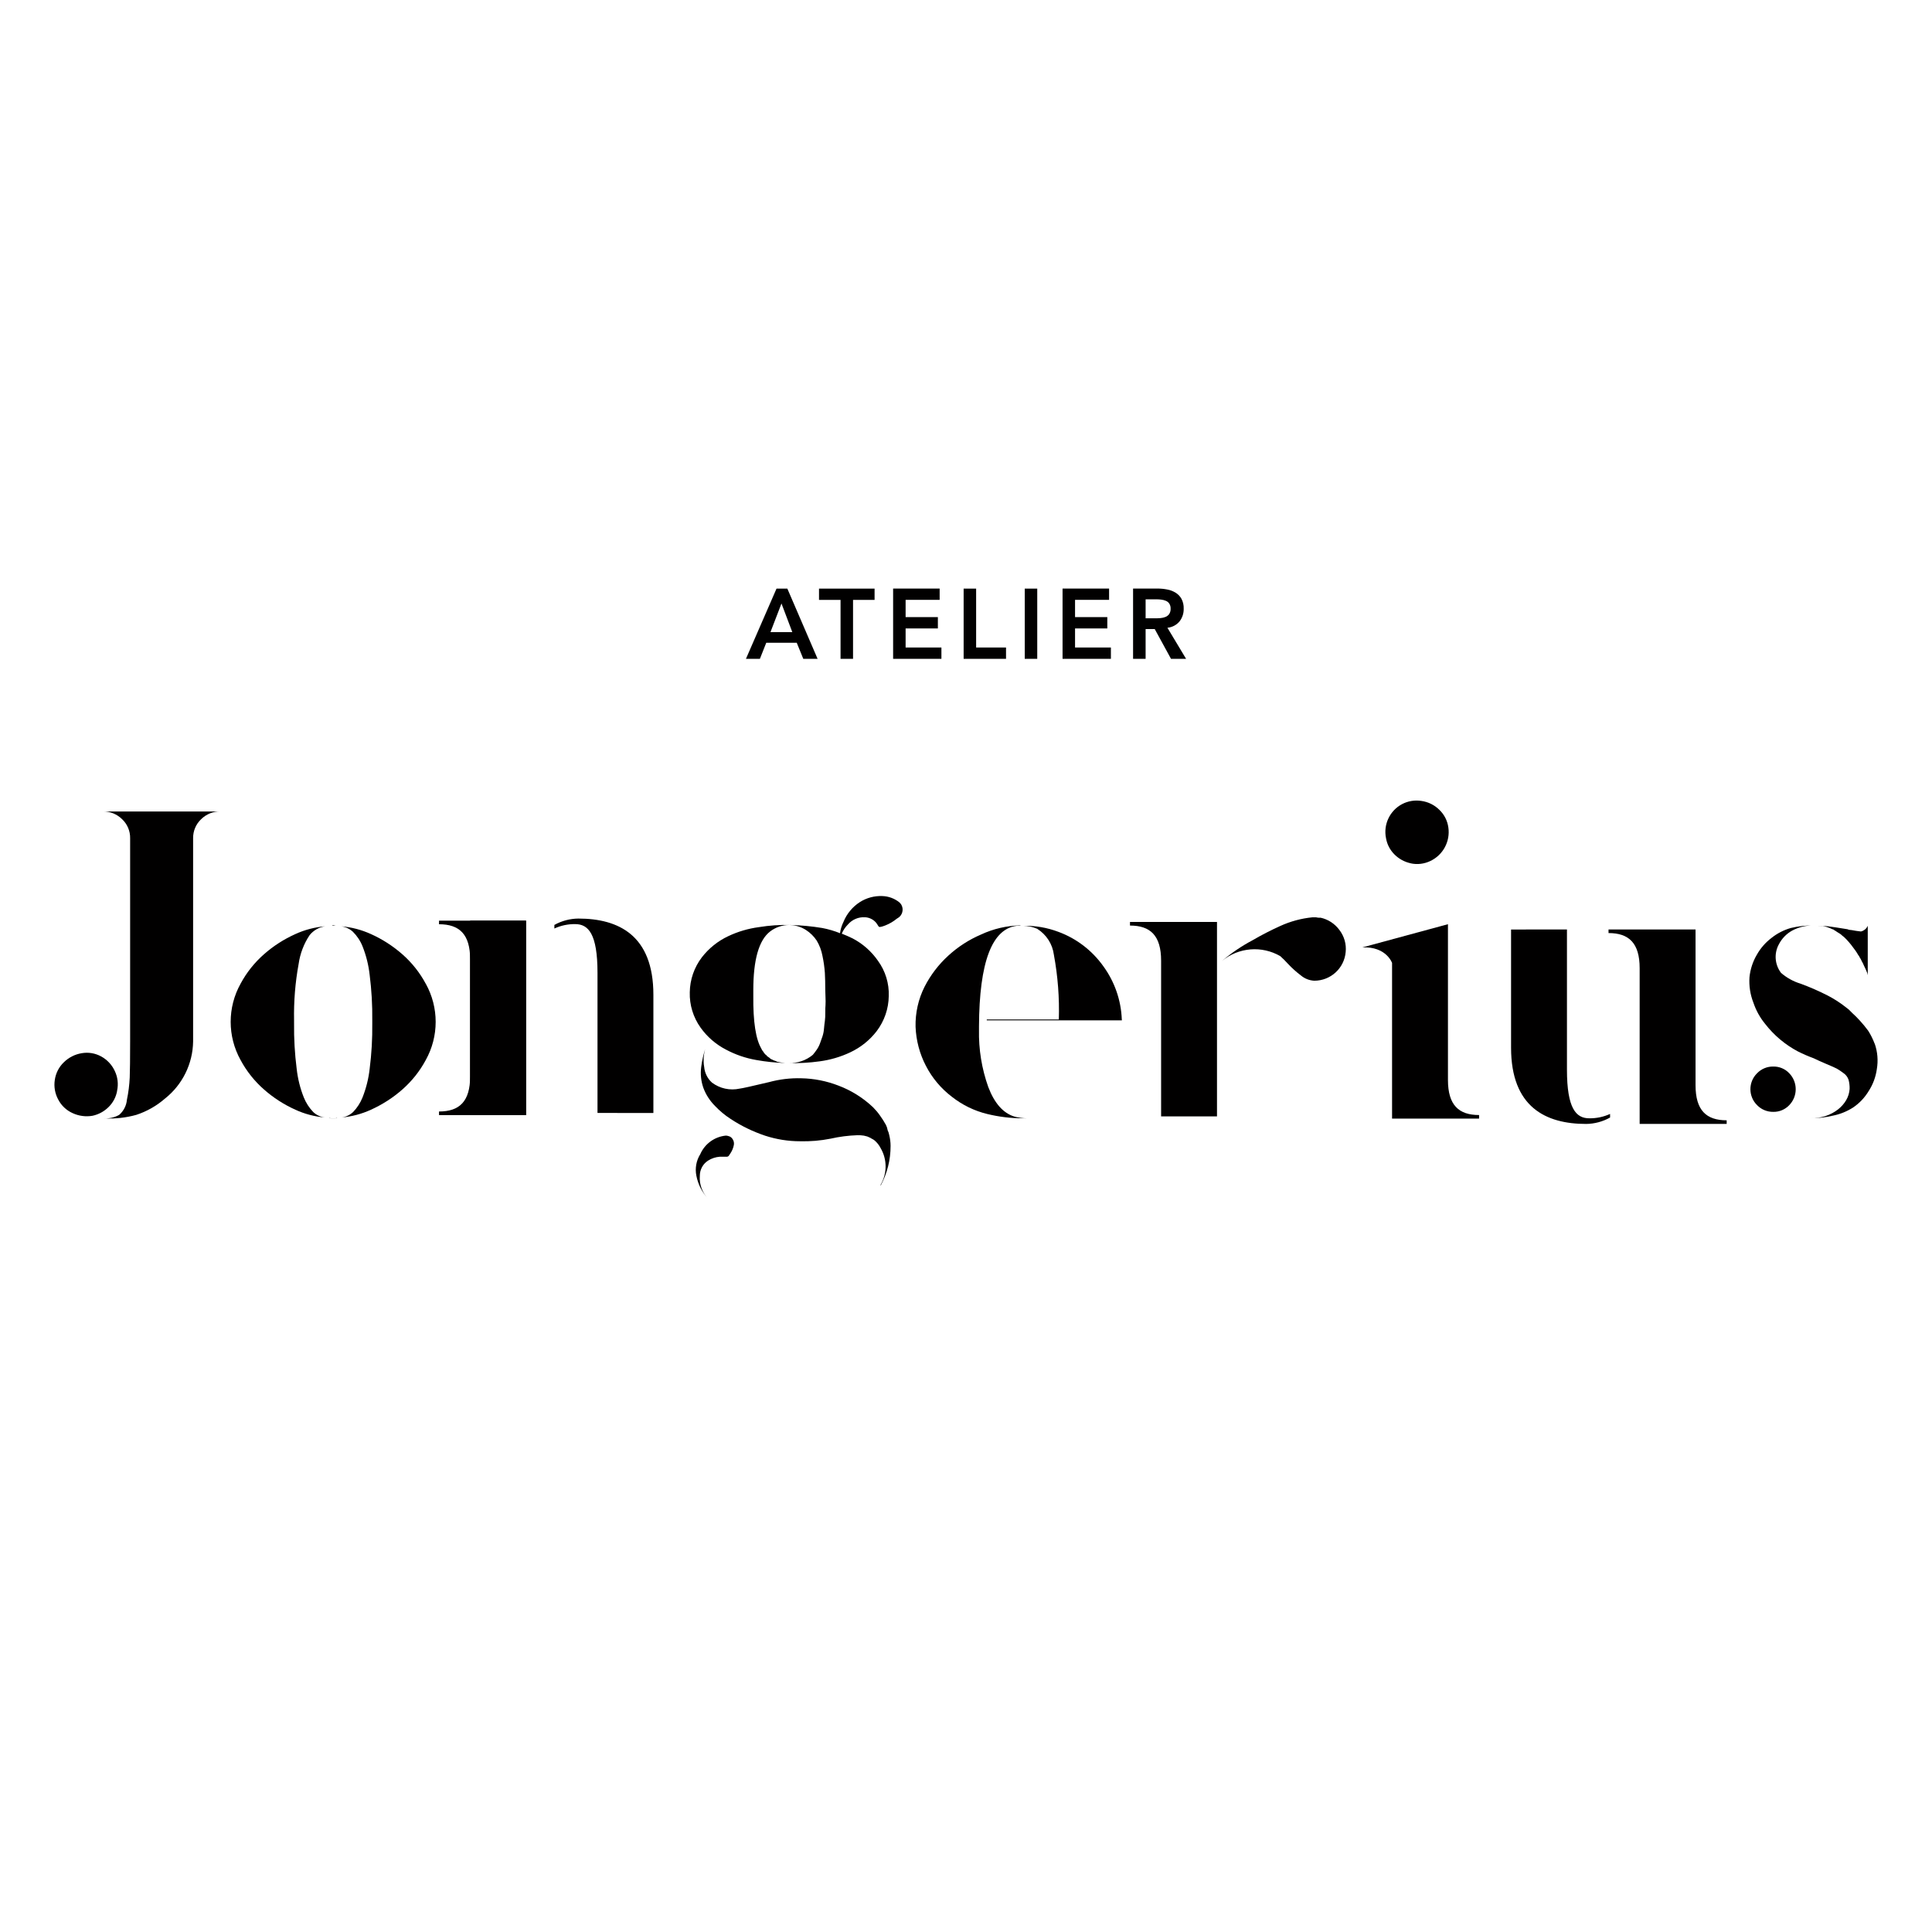 <?xml version="1.0" encoding="UTF-8"?><svg id="Laag_1" xmlns="http://www.w3.org/2000/svg" viewBox="0 0 425.2 425.2"><defs><style>.cls-1{fill:#010000;}</style></defs><g id="Laag_2"><g id="Laag_1-2"><path class="cls-1" d="M344.86,204.56v30.84c0,8.61,2.02,10.72,4.92,10.72,1.57.02,3.13-.31,4.57-.96v.79c-1.61.9-3.42,1.39-5.27,1.41-8.87,0-16.52-3.69-16.52-16.78v-26.01M380.01,246.56v.79h-19.15v-34.27c0-5.53-2.37-7.73-6.85-7.73v-.79h19.15v34.27c0,5.54,2.37,7.73,6.85,7.73"/><path class="cls-1" d="M22.65,178.59h25.84c-1.58-.03-3.11.59-4.23,1.71-1.15,1.08-1.78,2.6-1.76,4.18v44.74c-.07,4.89-2.34,9.5-6.17,12.54-1.86,1.62-4.02,2.85-6.36,3.61-2.29.63-4.66.89-7.03.76,1.14.06,2.28-.2,3.28-.76.98-.84,1.6-2.04,1.71-3.33.34-1.61.54-3.25.62-4.89.06-1.55.09-4.19.09-7.93v-44.74c.03-1.58-.61-3.1-1.76-4.18-1.12-1.12-2.65-1.74-4.23-1.71M25.78,240.05c-.23,1.35-.88,2.6-1.85,3.56-.97.98-2.21,1.66-3.56,1.95-1.48.26-3,.06-4.37-.57-1.37-.61-2.49-1.66-3.18-2.99-.72-1.32-.99-2.84-.76-4.32.21-1.49.91-2.86,1.99-3.89,1.07-1.06,2.45-1.76,3.94-2,1.46-.26,2.97,0,4.27.71,1.31.71,2.36,1.83,2.99,3.18.66,1.36.84,2.89.52,4.37"/><path class="cls-1" d="M93.7,216.49c2.91,5.23,2.91,11.59,0,16.81-1.31,2.44-3.05,4.63-5.13,6.46-2.07,1.83-4.41,3.33-6.93,4.47-2.04.94-4.22,1.51-6.46,1.71.94-.12,1.82-.54,2.52-1.19.9-.93,1.61-2.03,2.09-3.23.8-2.03,1.33-4.15,1.57-6.32.42-3.31.61-6.64.57-9.97v-.66c.04-3.33-.15-6.67-.57-9.97-.24-2.17-.76-4.29-1.57-6.32-.48-1.21-1.21-2.31-2.14-3.23-.72-.64-1.61-1.06-2.57-1.19,2.27.19,4.48.77,6.55,1.71,2.52,1.13,4.86,2.64,6.93,4.46,2.08,1.83,3.82,4.02,5.13,6.46M73.94,246.12s.02-.09.07-.09c0,0,.02,0,.02,0h.19c-.07,0-.13.02-.19.05-.06.03-.12.05-.19.05h-1.05c-.07,0-.13-.02-.19-.05-.06-.03-.12-.05-.19-.05h.19s.09.03.09.07c0,0,0,.02,0,.02,0,0,1.24,0,1.24,0ZM72.61,203.76h.47c.05-.06.12-.09.19-.1h.1c.17.05.34.08.52.1h-1.28ZM64.72,225.23c-.04,3.33.15,6.67.57,9.97.24,2.17.76,4.29,1.57,6.32.48,1.2,1.19,2.3,2.09,3.23.69.65,1.57,1.06,2.52,1.19-2.24-.2-4.42-.77-6.46-1.71-2.52-1.13-4.86-2.64-6.93-4.47-2.08-1.83-3.82-4.02-5.13-6.46-2.91-5.23-2.91-11.59,0-16.81,1.31-2.44,3.05-4.63,5.13-6.46,2.07-1.83,4.41-3.33,6.93-4.46,2.07-.95,4.29-1.52,6.55-1.71-1.34.2-2.57.89-3.42,1.95-1.28,1.91-2.1,4.09-2.42,6.36-.75,4.09-1.08,8.24-1,12.4v.66Z"/><path class="cls-1" d="M195.33,248.69c.18.36.31.74.38,1.14.19.78.29,1.57.29,2.37.01,3.05-.74,6.05-2.19,8.74v-.19c1.46-2.49,1.46-5.58,0-8.07-.27-.53-.62-1.01-1.04-1.42-.17-.18-.36-.34-.57-.47-.23-.11-.45-.24-.67-.38l-.66-.29c-.25-.06-.51-.13-.76-.19-.47-.07-.95-.1-1.42-.09-1.98.07-3.96.32-5.89.76-2.22.44-4.48.63-6.74.57-2.61,0-5.21-.42-7.69-1.23-2.68-.9-5.24-2.14-7.6-3.7-1.25-.81-2.4-1.77-3.42-2.85-1.13-1.13-2.01-2.49-2.56-3.99-.51-1.46-.67-3.02-.47-4.56.19-1.52.54-3.02,1.04-4.46-.5,1.43-.64,2.97-.38,4.46.12,1.32.73,2.54,1.71,3.42,1.74,1.31,3.96,1.79,6.08,1.33.57-.06,2.72-.54,6.46-1.43,2.32-.63,4.72-.92,7.12-.85,2.8.05,5.56.6,8.17,1.61,2.82,1.06,5.41,2.68,7.6,4.75.56.56,1.07,1.16,1.52,1.8.49.67.93,1.37,1.33,2.09.18.36.31.74.38,1.14M160.28,250.02c.4.08.74.32.95.67.25.36.35.8.29,1.23-.12.68-.38,1.33-.76,1.9-.13.19-.25.38-.38.57-.1.11-.23.18-.38.19h-1.61c-.91.07-1.79.36-2.57.86-1.13.73-1.8,1.98-1.8,3.32-.15,1.91.55,3.78,1.9,5.13-1.37-1.41-2.29-3.2-2.66-5.13-.33-1.63-.03-3.33.86-4.75.99-2.27,3.14-3.83,5.6-4.08.19,0,.39.03.57.09M198.37,199.11c.59,1.05.23,2.38-.82,2.97-.04.02-.09.05-.13.07-.77.64-1.63,1.15-2.57,1.52-.82.32-1.3.41-1.42.29-.13-.15-.24-.31-.33-.48-.12-.2-.27-.4-.43-.57-.6-.62-1.42-.99-2.28-1.04-1.45-.09-2.86.51-3.8,1.62-.57.57-1.02,1.25-1.33,1.99.82.32,1.61.67,2.37,1.04,2.24,1.17,4.16,2.86,5.6,4.94,1.63,2.24,2.47,4.97,2.37,7.74-.03,2.8-.97,5.51-2.66,7.74-1.53,1.99-3.52,3.58-5.79,4.65-2.13,1.01-4.41,1.68-6.74,1.99-2.3.32-4.61.45-6.93.38h.09c1.94.07,3.83-.57,5.32-1.81.32-.38.62-.77.9-1.19.3-.44.54-.92.71-1.42.19-.54.36-1.03.52-1.47.18-.55.29-1.13.33-1.71.06-.7.13-1.25.19-1.66.07-.6.11-1.2.09-1.8,0-.79.01-1.34.05-1.66.03-.57.03-1.14,0-1.71-.03-.82-.05-1.36-.05-1.61,0-1.46-.03-2.72-.09-3.8-.09-1.24-.26-2.48-.52-3.7-.22-1.21-.65-2.37-1.28-3.42-.62-.93-1.43-1.73-2.37-2.33-1.08-.69-2.33-1.06-3.61-1.09h-.09c-1.51,0-2.98.5-4.18,1.42-2.47,1.9-3.7,6.21-3.7,12.92v1.23c-.06,5.7.54,9.6,1.8,11.68,0,.07.04.14.09.19.05.1.11.2.19.29.08.08.14.18.19.28.14.21.3.4.48.57h.09c.05.1.11.2.19.29.1.05.2.11.29.19.08.08.18.14.29.19v.09h.09l.09.09c.11.09.24.16.38.19.2.13.43.23.66.28.14.04.27.1.38.19.6.13,1.2.23,1.8.28-2.14-.06-4.26-.28-6.36-.66-2.32-.4-4.57-1.17-6.65-2.28-2.23-1.15-4.15-2.81-5.6-4.84-1.62-2.27-2.46-5-2.38-7.79.04-2.78.97-5.48,2.66-7.69,1.54-1.99,3.52-3.58,5.8-4.65,2.13-1.01,4.41-1.68,6.74-1.99,2.32-.38,4.68-.54,7.03-.47,2.32.06,4.64.28,6.93.66,1.33.25,2.64.64,3.9,1.14.12-.86.38-1.69.76-2.47.72-1.79,1.98-3.32,3.61-4.37,1.47-.94,3.2-1.4,4.94-1.33,1.39.04,2.73.54,3.8,1.42.14.15.27.3.38.47"/><path class="cls-1" d="M246.9,224.37v.19h-29.73v-.19h15.86c.15-4.78-.22-9.55-1.09-14.25-.3-2.35-1.65-4.44-3.66-5.7-.99-.44-2.06-.66-3.14-.67,2.66-.06,5.3.39,7.79,1.33,3.98,1.46,7.42,4.1,9.88,7.55,2.5,3.42,3.92,7.5,4.08,11.73M223.25,245.74c.93.25,1.89.38,2.85.38h-.95c-2.66,0-5.3-.32-7.88-.95-2.84-.69-5.5-1.99-7.79-3.8-2.38-1.81-4.33-4.13-5.7-6.79-1.39-2.66-2.16-5.6-2.28-8.6-.07-3.06.61-6.1,1.99-8.83,1.32-2.58,3.09-4.89,5.23-6.84,2.13-1.95,4.57-3.52,7.22-4.65,2.71-1.26,5.65-1.94,8.64-2v.09c-.04-.05-.11-.06-.17-.02,0,0-.02.01-.02.02h-.57c-5.51.63-8.3,8.01-8.36,22.13v.76c-.09,4.28.6,8.55,2.04,12.59,1.36,3.58,3.28,5.75,5.75,6.51"/><path class="cls-1" d="M290.6,201.96c1.68.36,3.16,1.32,4.18,2.71,1.06,1.38,1.56,3.11,1.38,4.85-.31,3.57-3.3,6.31-6.89,6.32-1.08-.05-2.11-.45-2.94-1.14-1.02-.77-1.98-1.63-2.85-2.56-.54-.6-1.11-1.17-1.71-1.71-4.07-2.36-9.19-1.94-12.82,1.05,2.07-1.76,4.34-3.29,6.74-4.56,1.97-1.15,4-2.19,6.08-3.13,2.22-1.01,4.6-1.66,7.03-1.9h.86c.28.07.57.1.86.09h.09Z"/><path class="cls-1" d="M400.38,203.76h-.24c.7,0,1.39.03,2.09.09,1.01.13,2.47.35,4.37.66.15.07.31.12.47.14.16.03.32.04.47.05.63.13,1.27.22,1.9.29h.19c.28-.08.53-.2.76-.38.29-.22.52-.52.67-.86v10.83c-.05-.12-.08-.25-.09-.38-.19-.51-.44-1.07-.76-1.71-.13-.33-.29-.65-.47-.95-.12-.3-.28-.59-.47-.86-.06-.18-.16-.34-.29-.47-.2-.36-.42-.71-.66-1.04-.58-.83-1.21-1.63-1.9-2.37-.13-.13-.27-.27-.43-.43-.16-.16-.33-.3-.52-.43-.31-.31-.66-.56-1.05-.76-.19-.12-.38-.25-.57-.38-.06,0-.16-.06-.28-.19-.09-.05-.19-.08-.29-.1-.75-.37-1.55-.63-2.37-.76h-.52ZM393.78,243.23c-.91.96-2.19,1.5-3.51,1.47-1.34.02-2.63-.51-3.56-1.47-1.94-1.91-1.97-5.03-.06-6.97.02-.02.04-.04.06-.06.93-.96,2.22-1.5,3.56-1.47,1.33-.03,2.6.51,3.51,1.47,1.9,1.96,1.9,5.07,0,7.03M412.59,229.69c.63,1.8.79,3.73.47,5.6-.24,1.73-.85,3.38-1.8,4.84-.87,1.44-2.03,2.67-3.42,3.61-1.36.87-2.88,1.49-4.47,1.8-1.62.38-3.28.58-4.94.57h.19c1.1,0,2.19-.17,3.23-.52.96-.32,1.86-.8,2.66-1.42.72-.56,1.34-1.26,1.8-2.04.44-.75.7-1.6.76-2.47.02-.69-.06-1.38-.24-2.04-.21-.6-.61-1.12-1.14-1.47-.46-.35-.93-.66-1.42-.95-.35-.19-1.13-.54-2.33-1.04-1.2-.51-2.12-.92-2.75-1.24-1.2-.44-2.37-.95-3.51-1.52-2.81-1.49-5.27-3.56-7.22-6.08-1.13-1.38-2-2.96-2.57-4.66-.7-1.78-.99-3.7-.86-5.6.18-1.74.73-3.43,1.62-4.94.81-1.44,1.91-2.7,3.23-3.7,1.26-1.01,2.72-1.75,4.27-2.19,1.62-.38,3.28-.57,4.94-.57-1.62,0-3.22.38-4.65,1.14-1.26.69-2.29,1.75-2.95,3.04-1.09,2-.9,4.45.48,6.27,1.24,1.08,2.7,1.89,4.27,2.37,2.08.76,4.11,1.65,6.08,2.66,1.3.68,2.54,1.47,3.7,2.37.19.13.47.35.86.67l.76.76c.6.54,1.17,1.11,1.71,1.71.63.7,1.24,1.42,1.8,2.19.57.9,1.05,1.85,1.42,2.85"/><path class="cls-1" d="M131.5,244.94v-30.84c0-8.61-2.02-10.72-4.92-10.72-1.58-.02-3.14.31-4.57.97v-.79c1.61-.9,3.43-1.38,5.27-1.4,8.87,0,16.52,3.69,16.52,16.78v26.01"/><path class="cls-1" d="M96.62,203.41v-.79h19.15v42.79s-12.3,0-12.3,0v-34.27c0-5.54-2.37-7.73-6.85-7.73"/><path class="cls-1" d="M96.62,244.62c4.48,0,6.85-2.19,6.85-7.73v-34.27h12.3v8.52s0,34.27,0,34.27h-19.15v-.79Z"/><path class="cls-1" d="M248.69,203.7v-.79h19.15v42.79s-12.3,0-12.3,0v-34.27c0-5.54-2.37-7.73-6.85-7.73"/><path class="cls-1" d="M325.52,245.4v.79h-19.15v-34.27s-1.28-3.66-6.55-3.41l18.85-5.11v34.27c0,5.54,2.37,7.73,6.85,7.73"/><path class="cls-1" d="M310.45,189.99c-1.35-.29-2.59-.97-3.56-1.95-.97-.96-1.62-2.21-1.85-3.56-.62-3,.81-6.06,3.52-7.5,1.31-.69,2.81-.94,4.27-.71,1.49.21,2.87.89,3.94,1.95,1.09,1.04,1.79,2.41,1.99,3.9.44,3.05-1.16,6.04-3.94,7.36-1.36.66-2.9.85-4.37.52"/><path class="cls-1" d="M252.13,136.09v-4.19h2.38c.36,0,.72.02,1.08.07.35.04.69.13,1.02.27.3.13.56.35.74.62.2.33.3.71.28,1.09.02.42-.08.83-.31,1.19-.2.28-.48.5-.8.63-.34.14-.71.23-1.08.26-.39.04-.79.05-1.18.05h-2.14ZM249.38,145h2.75v-6.55h2.01l3.58,6.55h3.32l-4.11-6.84c1.03-.1,1.98-.59,2.65-1.38.63-.8.96-1.8.93-2.82.03-.75-.14-1.5-.48-2.16-.31-.55-.75-1.02-1.29-1.35-.57-.35-1.19-.59-1.85-.71-.71-.14-1.43-.21-2.15-.21h-5.37v15.46ZM233.85,145h10.64v-2.49h-7.89v-4.2h7.1v-2.49h-7.1v-3.8h7.49v-2.49h-10.24v15.46ZM225.53,145h2.75v-15.46h-2.75v15.46ZM212.08,145h9.33v-2.49h-6.58v-12.97h-2.75v15.46ZM196.55,145h10.64v-2.49h-7.88v-4.2h7.1v-2.49h-7.1v-3.8h7.49v-2.49h-10.24v15.46ZM184.99,145h2.75v-12.97h4.74v-2.49h-12.23v2.49h4.74v12.97ZM169.57,139.11l2.42-6.29,2.38,6.29h-4.81ZM164.16,145h3.08l1.4-3.54h6.71l1.44,3.54h3.15l-6.66-15.46h-2.38l-6.73,15.46Z"/></g></g></svg>